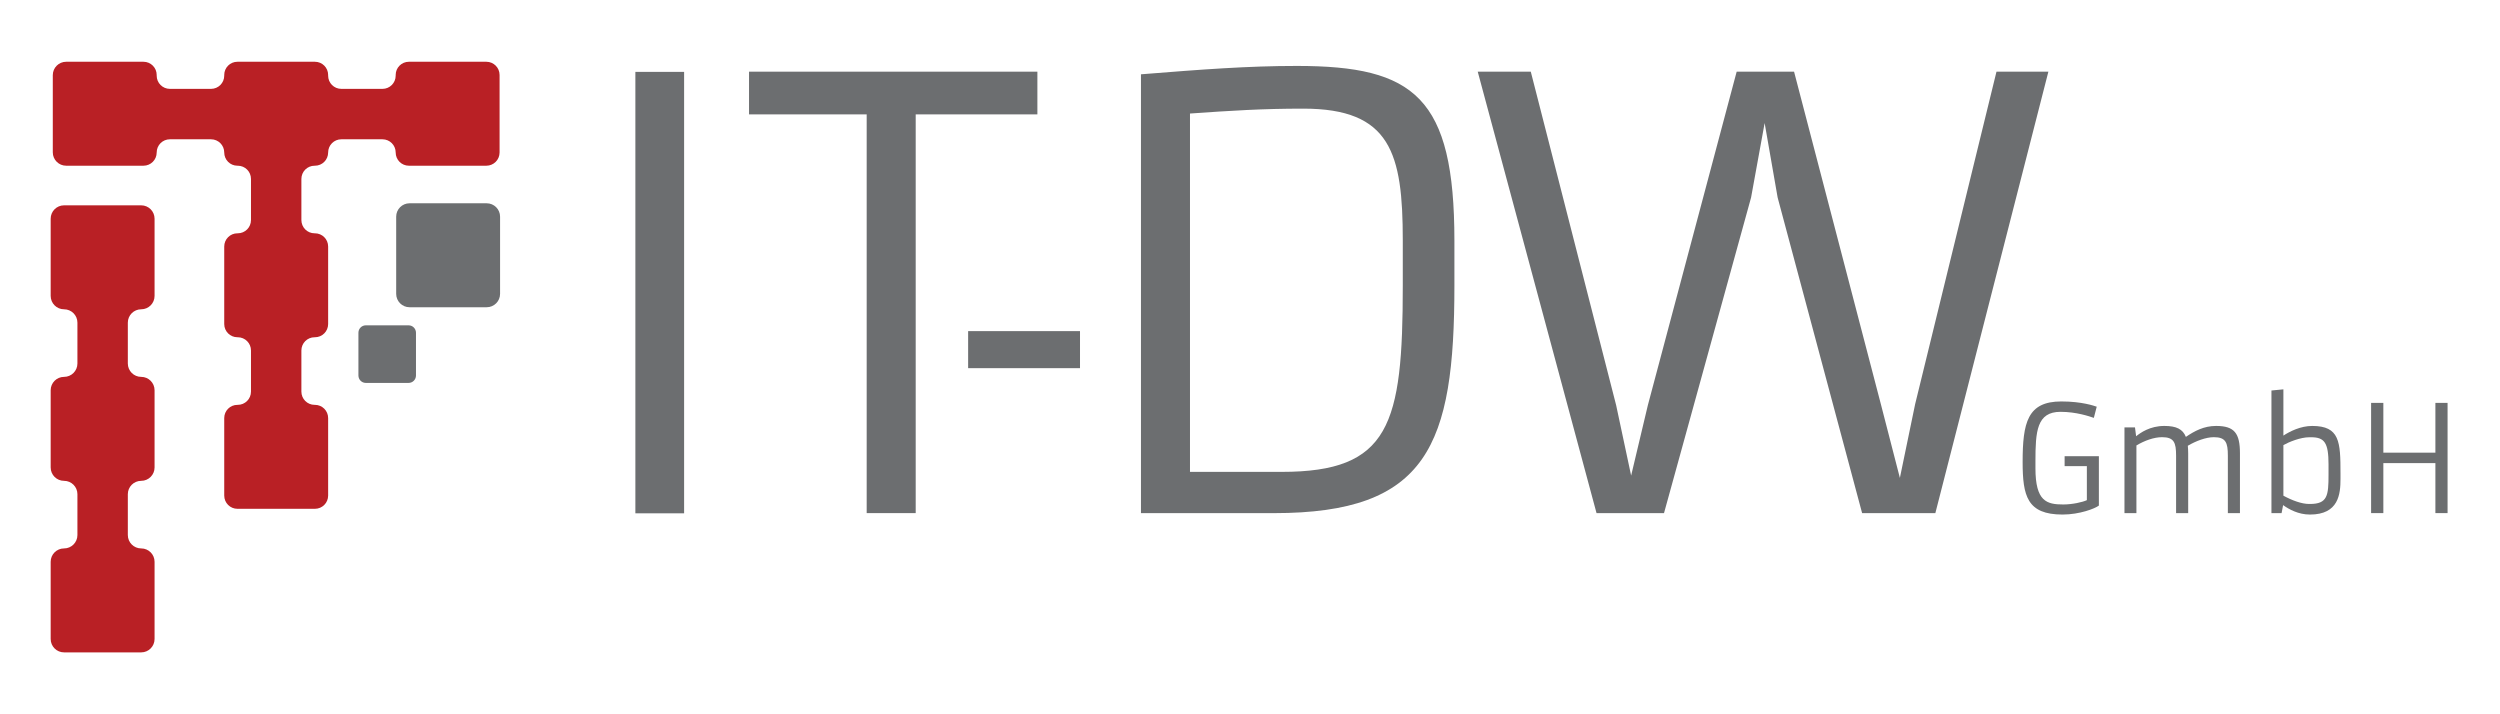 <?xml version="1.0" encoding="UTF-8" standalone="no"?>
<!DOCTYPE svg PUBLIC "-//W3C//DTD SVG 1.1//EN" "http://www.w3.org/Graphics/SVG/1.1/DTD/svg11.dtd">
<svg width="100%" height="100%" viewBox="0 0 1400 400" version="1.1" xmlns="http://www.w3.org/2000/svg" xmlns:xlink="http://www.w3.org/1999/xlink" xml:space="preserve" xmlns:serif="http://www.serif.com/" style="fill-rule:evenodd;clip-rule:evenodd;stroke-linejoin:round;stroke-miterlimit:2;">
    <g id="Logo" transform="matrix(1.042,0,0,1.209,0,0)">
        <rect x="0" y="0" width="1343.23" height="330.771" style="fill:none;"/>
        <g transform="matrix(0.959,0,0,0.827,27.235,28.624)">
            <g transform="matrix(4.167,0,0,4.167,193.342,242.967)">
                <path d="M0,-56.537L0,-56.445C0,-55.464 -0.795,-54.669 -1.775,-54.669L-7.309,-54.669C-8.29,-54.669 -9.084,-55.464 -9.084,-56.445L-9.084,-56.537C-9.084,-57.517 -9.879,-58.312 -10.86,-58.312L-21.282,-58.312C-22.262,-58.312 -23.057,-57.517 -23.057,-56.537L-23.057,-56.445C-23.057,-55.464 -23.852,-54.669 -24.833,-54.669L-30.366,-54.669C-31.347,-54.669 -32.142,-55.464 -32.142,-56.445L-32.142,-56.537C-32.142,-57.517 -32.937,-58.312 -33.917,-58.312L-44.315,-58.312C-45.309,-58.312 -46.114,-57.507 -46.114,-56.514L-46.114,-46.138C-46.114,-45.145 -45.309,-44.34 -44.315,-44.34L-33.917,-44.34C-32.937,-44.34 -32.142,-45.135 -32.142,-46.115C-32.142,-47.096 -31.347,-47.891 -30.366,-47.891L-24.833,-47.891C-23.852,-47.891 -23.057,-47.096 -23.057,-46.115C-23.057,-45.135 -22.262,-44.34 -21.282,-44.34L-21.235,-44.34C-20.255,-44.34 -19.46,-43.545 -19.46,-42.564L-19.46,-37.031C-19.46,-36.05 -20.255,-35.255 -21.235,-35.255L-21.282,-35.255C-22.262,-35.255 -23.057,-34.46 -23.057,-33.48L-23.057,-23.058C-23.057,-22.078 -22.262,-21.283 -21.282,-21.283L-21.235,-21.283C-20.255,-21.283 -19.46,-20.488 -19.46,-19.508L-19.46,-13.974C-19.46,-12.993 -20.255,-12.198 -21.235,-12.198L-21.282,-12.198C-22.262,-12.198 -23.057,-11.403 -23.057,-10.423L-23.057,-0.001C-23.057,0.98 -22.262,1.775 -21.282,1.775L-10.86,1.775C-9.879,1.775 -9.084,0.98 -9.084,-0.001L-9.084,-10.423C-9.084,-11.403 -9.879,-12.198 -10.86,-12.198L-10.906,-12.198C-11.886,-12.198 -12.681,-12.993 -12.681,-13.974L-12.681,-19.508C-12.681,-20.488 -11.886,-21.283 -10.906,-21.283L-10.86,-21.283C-9.879,-21.283 -9.084,-22.078 -9.084,-23.058L-9.084,-33.48C-9.084,-34.46 -9.879,-35.255 -10.86,-35.255L-10.906,-35.255C-11.886,-35.255 -12.681,-36.05 -12.681,-37.031L-12.681,-42.564C-12.681,-43.545 -11.886,-44.34 -10.906,-44.34L-10.86,-44.34C-9.879,-44.34 -9.084,-45.135 -9.084,-46.115C-9.084,-47.096 -8.29,-47.891 -7.309,-47.891L-1.775,-47.891C-0.795,-47.891 0,-47.096 0,-46.115C0,-45.135 0.795,-44.34 1.775,-44.34L12.197,-44.34C13.178,-44.34 13.973,-45.135 13.973,-46.115L13.973,-56.537C13.973,-57.517 13.178,-58.312 12.197,-58.312L1.775,-58.312C0.795,-58.312 0,-57.517 0,-56.537" style="fill:rgb(185,32,37);fill-rule:nonzero;"/>
            </g>
            <g transform="matrix(4.167,0,0,4.167,201.115,79.245)">
                <path d="M0,13.973L10.375,13.973C11.369,13.973 12.174,13.167 12.174,12.174L12.174,1.799C12.174,0.806 11.369,0 10.375,0L0,0C-0.993,0 -1.798,0.806 -1.798,1.799L-1.798,12.174C-1.798,13.167 -0.993,13.973 0,13.973" style="fill:rgb(108,110,112);fill-rule:nonzero;"/>
            </g>
            <g transform="matrix(4.167,0,0,4.167,176.612,147.599)">
                <path d="M0,7.741L5.749,7.741C6.299,7.741 6.745,7.296 6.745,6.745L6.745,0.997C6.745,0.446 6.299,0 5.749,0L0,0C-0.55,0 -0.996,0.446 -0.996,0.997L-0.996,6.745C-0.996,7.296 -0.55,7.741 0,7.741" style="fill:rgb(108,110,112);fill-rule:nonzero;"/>
            </g>
            <g transform="matrix(4.167,0,0,4.167,7.492,272.55)">
                <path d="M0,-32.141C0.994,-32.141 1.799,-31.336 1.799,-30.343L1.799,-24.855C1.799,-23.862 0.994,-23.057 0,-23.057C-0.993,-23.057 -1.798,-22.251 -1.798,-21.258L-1.798,-10.882C-1.798,-9.889 -0.993,-9.084 0,-9.084C0.994,-9.084 1.799,-8.279 1.799,-7.286L1.799,-1.798C1.799,-0.805 0.994,0.001 0,0.001C-0.993,0.001 -1.798,0.805 -1.798,1.798L-1.798,12.174C-1.798,13.168 -0.993,13.973 0,13.973L10.376,13.973C11.369,13.973 12.174,13.168 12.174,12.174L12.174,1.798C12.174,0.805 11.369,0.001 10.376,0.001C9.383,0.001 8.578,-0.805 8.578,-1.798L8.578,-7.286C8.578,-8.279 9.383,-9.084 10.376,-9.084C11.369,-9.084 12.174,-9.889 12.174,-10.882L12.174,-21.258C12.174,-22.251 11.369,-23.057 10.376,-23.057C9.383,-23.057 8.578,-23.862 8.578,-24.855L8.578,-30.343C8.578,-31.336 9.383,-32.141 10.376,-32.141C11.369,-32.141 12.174,-32.947 12.174,-33.94L12.174,-44.315C12.174,-45.308 11.369,-46.114 10.376,-46.114L0,-46.114C-0.993,-46.114 -1.798,-45.308 -1.798,-44.315L-1.798,-33.94C-1.798,-32.947 -0.993,-32.141 0,-32.141" style="fill:rgb(185,32,37);fill-rule:nonzero;"/>
            </g>
            <g transform="matrix(4.167,0,0,4.167,-1031.19,-1128.57)">
                <rect x="326.1" y="272.19" width="6.554" height="59.334" style="fill:rgb(108,110,112);"/>
            </g>
            <g transform="matrix(4.167,0,0,4.167,457.292,228.852)">
                <path d="M0,-47.852L-15.822,-47.852L-15.822,-53.593L22.958,-53.593L22.958,-47.852L6.592,-47.852L6.592,5.741L0,5.741L0,-47.852Z" style="fill:rgb(108,110,112);fill-rule:nonzero;"/>
            </g>
            <g transform="matrix(4.167,0,0,4.167,-1031.19,-1064.66)">
                <rect x="370.851" y="291.698" width="15.045" height="4.979" style="fill:rgb(108,110,112);"/>
            </g>
            <g transform="matrix(4.167,0,0,4.167,638.473,25.428)">
                <path d="M0,49.017L12.331,49.017C26.874,49.017 28.619,42.697 28.619,23.965L28.619,17.916C28.619,6.165 26.99,0.193 15.24,0.193C9.733,0.193 5.506,0.465 0,0.852L0,49.017ZM-6.593,54.563L-6.593,-4.421C1.667,-5.081 7.794,-5.546 14.387,-5.546C30.17,-5.546 35.561,-1.358 35.561,17.954L35.561,23.965C35.561,45.489 31.954,54.563 11.284,54.563L-6.593,54.563Z" style="fill:rgb(108,110,112);fill-rule:nonzero;"/>
            </g>
            <g transform="matrix(4.167,0,0,4.167,799.728,252.774)">
                <path d="M0,-59.334L7.135,-59.334L18.614,-14.504L20.631,-5.042L22.88,-14.504L34.824,-59.334L42.542,-59.334L54.252,-14.504L56.773,-4.732L58.828,-14.659L69.765,-59.334L76.745,-59.334L61.544,0L51.694,0L40.332,-42.424L38.586,-52.43L36.763,-42.424L25.052,0L15.977,0L0,-59.334Z" style="fill:rgb(108,110,112);fill-rule:nonzero;"/>
            </g>
            <g transform="matrix(4.167,0,0,4.167,1127.85,195.882)">
                <path d="M0,12.492C1.249,12.492 2.635,12.172 3.177,11.911L3.177,7.341L0.185,7.341L0.185,6.004L4.793,6.004L4.793,12.638C4.289,13.034 2.209,13.847 -0.096,13.847C-4.851,13.847 -5.461,11.349 -5.461,6.788C-5.461,1.492 -4.812,-1.355 -0.261,-1.355C2.508,-1.355 4.164,-0.764 4.503,-0.649L4.115,0.853C3.524,0.649 1.764,0.04 -0.367,0.04C-3.563,0.04 -3.738,2.683 -3.738,6.673L-3.738,7.631C-3.738,12.076 -2.227,12.492 0,12.492" style="fill:rgb(108,110,112);fill-rule:nonzero;"/>
            </g>
            <g transform="matrix(4.167,0,0,4.167,1191.09,236.15)">
                <path d="M0,-3.737C0,-5.5 -0.281,-6.216 -1.889,-6.216C-2.963,-6.216 -4.24,-5.761 -5.335,-5.103L-5.335,3.99L-6.942,3.99L-6.942,-7.533L-5.528,-7.533L-5.375,-6.342C-4.802,-6.798 -3.534,-7.727 -1.578,-7.727C0.029,-7.727 0.9,-7.301 1.317,-6.256C2.488,-7.05 3.747,-7.727 5.384,-7.727C7.854,-7.727 8.589,-6.74 8.589,-4.038L8.589,3.99L6.962,3.99L6.962,-3.737C6.962,-5.5 6.681,-6.216 5.073,-6.216C4.019,-6.216 2.663,-5.703 1.578,-5.063C1.607,-4.754 1.627,-4.406 1.627,-4.038L1.627,3.99L0,3.99L0,-3.737Z" style="fill:rgb(108,110,112);fill-rule:nonzero;"/>
            </g>
            <g transform="matrix(4.167,0,0,4.167,1265.63,189.388)">
                <path d="M0,13.982L0.116,13.982C2.479,13.982 2.613,12.849 2.613,10.061L2.613,8.668C2.613,5.772 2.082,5.016 0.28,5.016L0.038,5.016C-1.173,5.016 -2.73,5.656 -3.457,6.072L-3.457,12.87C-2.267,13.518 -0.987,13.982 0,13.982M-5.064,-1.268L-3.457,-1.424L-3.457,4.794C-2.586,4.222 -1.134,3.496 0.415,3.496C4.124,3.496 4.222,5.635 4.222,9.858L4.222,10.631C4.222,12.637 3.988,15.406 0.116,15.406C-1.444,15.406 -2.713,14.7 -3.495,14.137L-3.7,15.212L-5.064,15.212L-5.064,-1.268Z" style="fill:rgb(108,110,112);fill-rule:nonzero;"/>
            </g>
            <g transform="matrix(4.167,0,0,4.167,1300.38,252.772)">
                <path d="M0,-14.815L1.646,-14.815L1.646,-8.124L8.646,-8.124L8.646,-14.815L10.283,-14.815L10.283,0L8.646,0L8.646,-6.72L1.646,-6.72L1.646,0L0,0L0,-14.815Z" style="fill:rgb(108,110,112);fill-rule:nonzero;"/>
            </g>
        </g>
    </g>
</svg>
